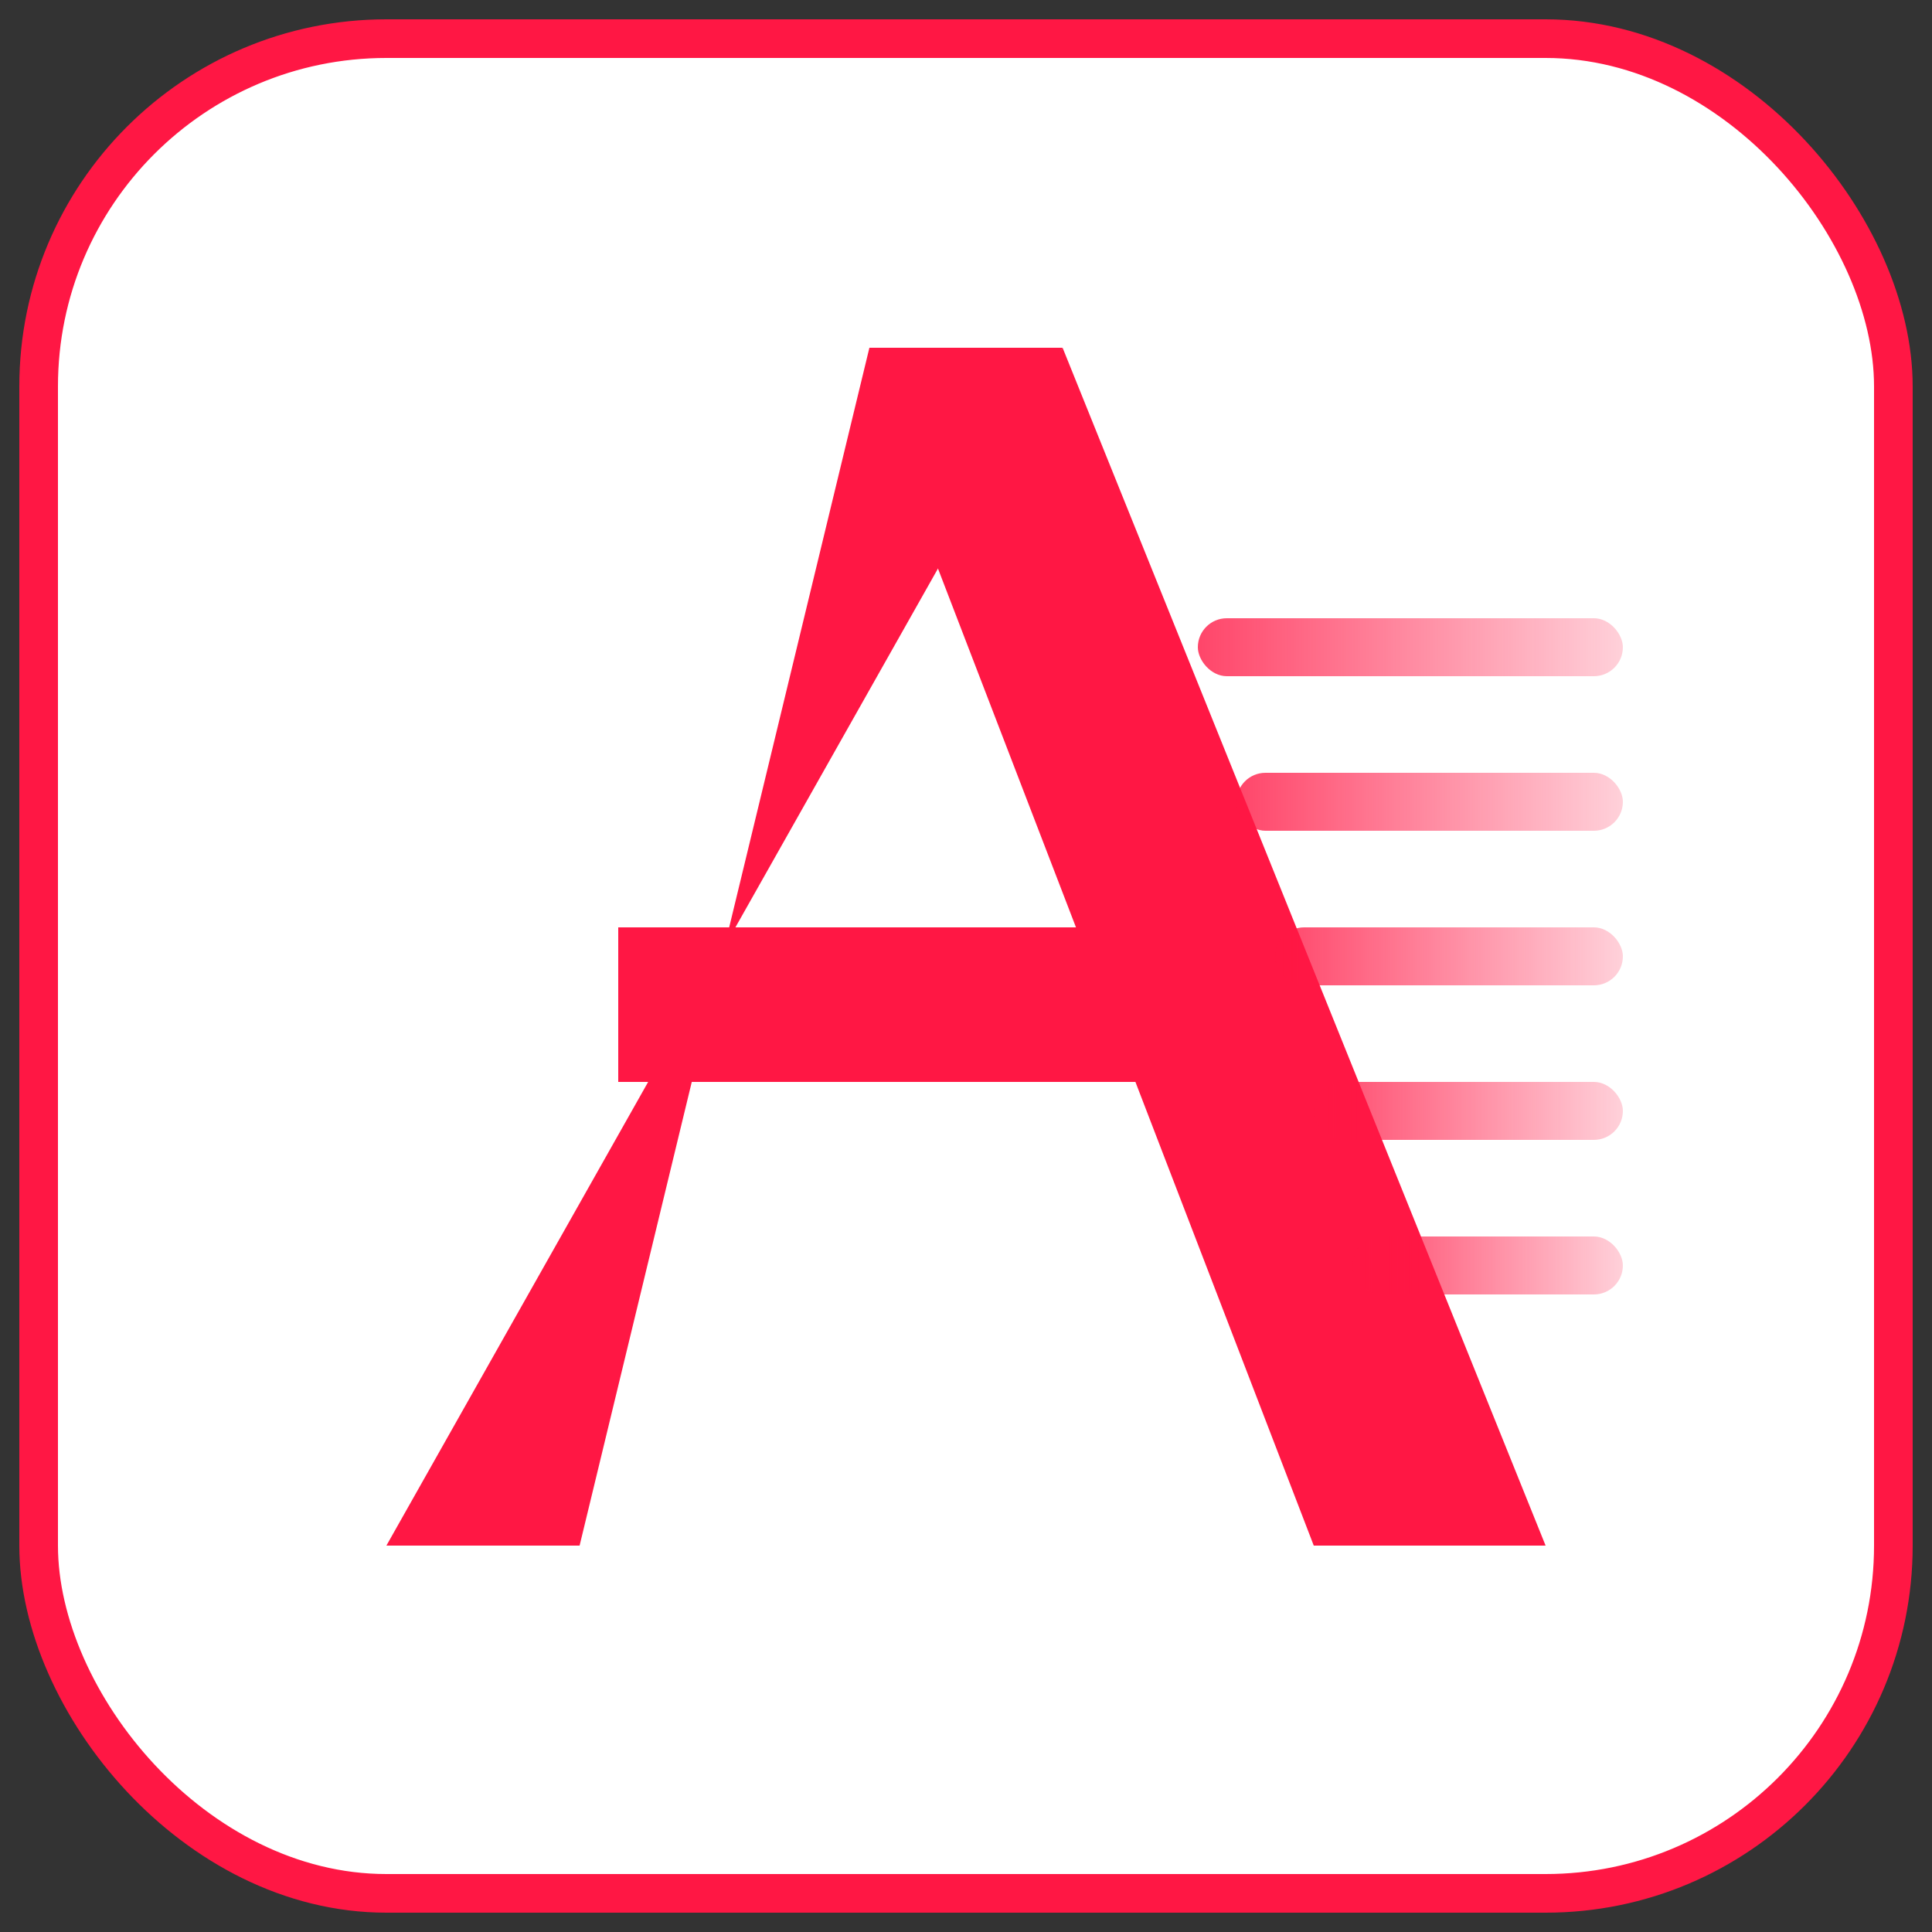 <svg width="100" height="100" viewBox="0 0 100 100" xmlns="http://www.w3.org/2000/svg">
  <rect x="0" y="0" width="100" height="100" fill="#333333" stroke="none"/>
  <defs>
    <linearGradient id="speedGradientSquare" x1="0%" y1="0%" x2="100%" y2="0%">
      <stop offset="0%" style="stop-color:#FF1744;stop-opacity:0.8" />
      <stop offset="100%" style="stop-color:#FF1744;stop-opacity:0.2" />
    </linearGradient>
  </defs>
  
  <!-- Rounded square background -->
  <rect x="2" y="2" width="96" height="96" rx="18" fill="white" stroke="#FF1744" stroke-width="2"/>
  
  <!-- Extra Bold "A" with weighted right leg -->
  <g fill="#FF1744">
    <!-- Left leg - very bold -->
    <path d="M 20 80 L 30 80 L 45 18 L 55 18 Z"/>
    
    <!-- Right leg - extremely thick/weighted -->
    <path d="M 55 18 L 80 80 L 68 80 L 48 28 Z"/>
    
    <!-- Very thick crossbar -->
    <rect x="32" y="48" width="28" height="8" fill="#FF1744"/>
  </g>
  
  <!-- Horizontal speed lines -->
  <g>
    <rect x="62" y="32" width="22" height="3" fill="url(#speedGradientSquare)" rx="1.5"/>
    <rect x="64" y="40" width="20" height="3" fill="url(#speedGradientSquare)" rx="1.5"/>
    <rect x="66" y="48" width="18" height="3" fill="url(#speedGradientSquare)" rx="1.5"/>
    <rect x="68" y="56" width="16" height="3" fill="url(#speedGradientSquare)" rx="1.5"/>
    <rect x="70" y="64" width="14" height="3" fill="url(#speedGradientSquare)" rx="1.5"/>
  </g>
</svg>